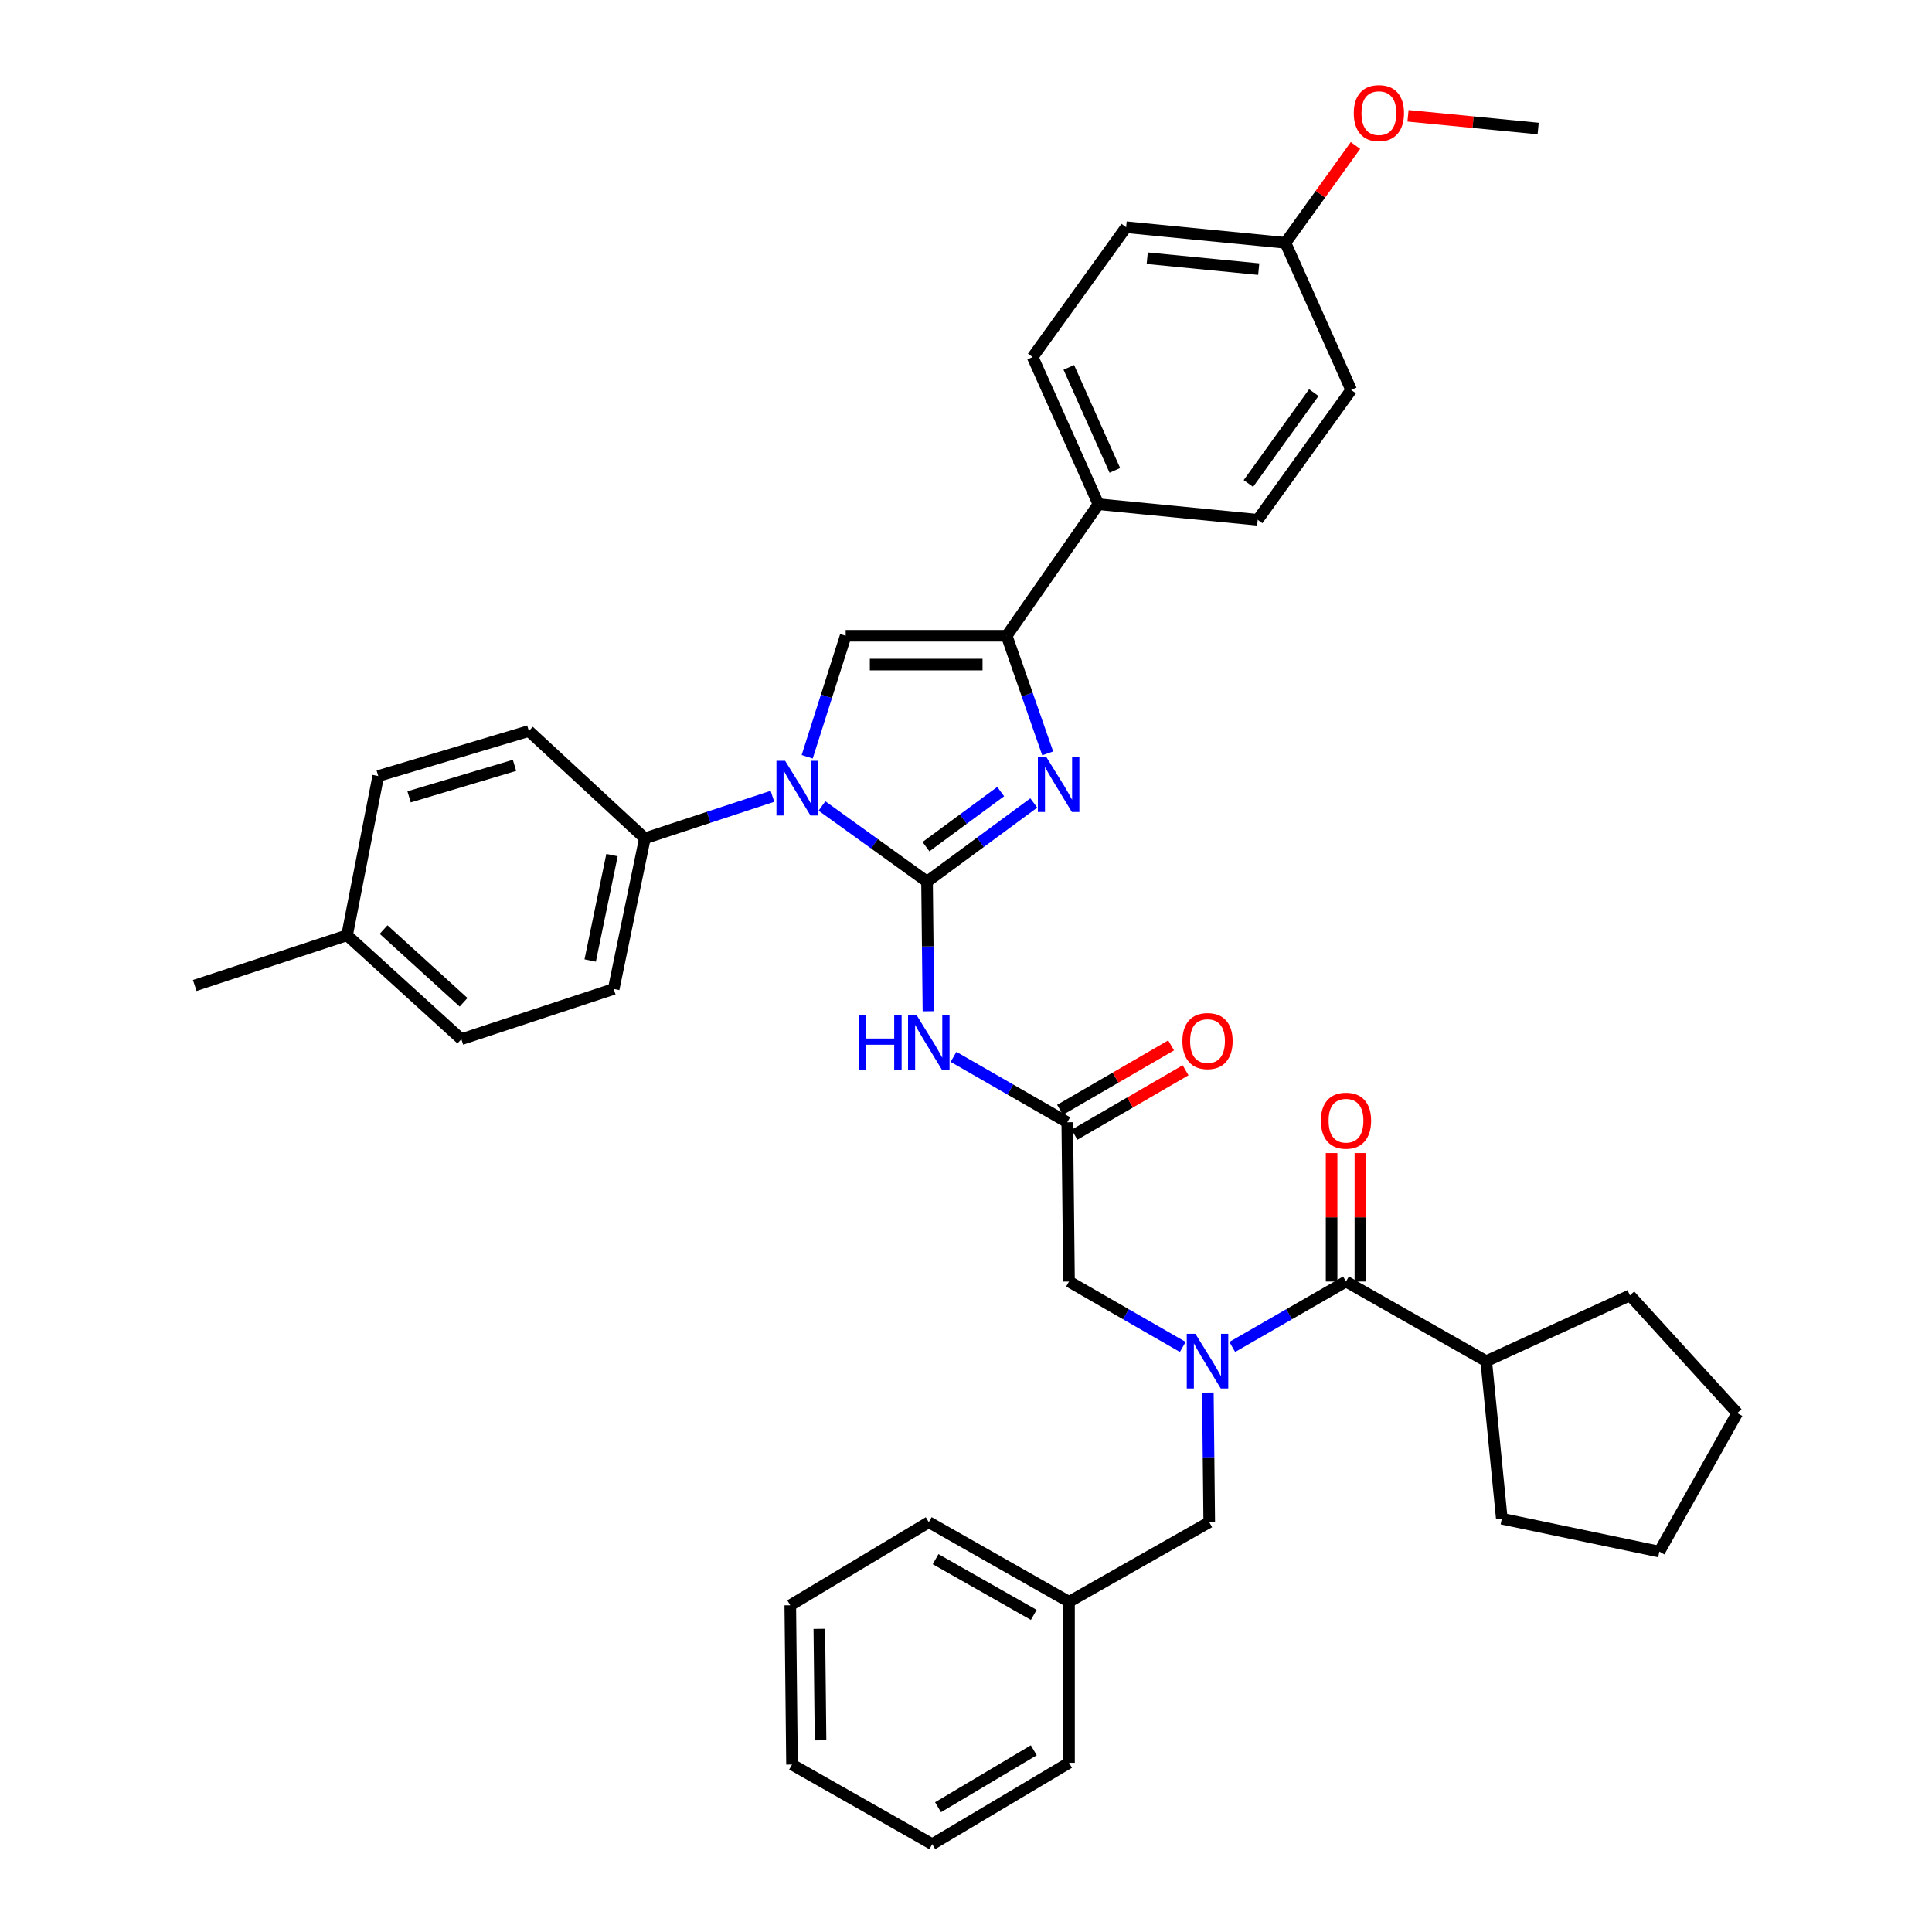 <?xml version='1.0' encoding='iso-8859-1'?>
<svg version='1.1' baseProfile='full'
              xmlns='http://www.w3.org/2000/svg'
                      xmlns:rdkit='http://www.rdkit.org/xml'
                      xmlns:xlink='http://www.w3.org/1999/xlink'
                  xml:space='preserve'
width='1000px' height='1000px' viewBox='0 0 1000 1000'>
<!-- END OF HEADER -->
<rect style='opacity:1.0;fill:#FFFFFF;stroke:none' width='1000' height='1000' x='0' y='0'> </rect>
<path class='bond-0' d='M 612.198,697.177 L 582.758,680.247' style='fill:none;fill-rule:evenodd;stroke:#0000FF;stroke-width:6px;stroke-linecap:butt;stroke-linejoin:miter;stroke-opacity:1' />
<path class='bond-0' d='M 582.758,680.247 L 553.319,663.318' style='fill:none;fill-rule:evenodd;stroke:#000000;stroke-width:6px;stroke-linecap:butt;stroke-linejoin:miter;stroke-opacity:1' />
<path class='bond-1' d='M 637.813,697.176 L 667.249,680.247' style='fill:none;fill-rule:evenodd;stroke:#0000FF;stroke-width:6px;stroke-linecap:butt;stroke-linejoin:miter;stroke-opacity:1' />
<path class='bond-1' d='M 667.249,680.247 L 696.685,663.318' style='fill:none;fill-rule:evenodd;stroke:#000000;stroke-width:6px;stroke-linecap:butt;stroke-linejoin:miter;stroke-opacity:1' />
<path class='bond-2' d='M 625.18,720.786 L 625.54,754.331' style='fill:none;fill-rule:evenodd;stroke:#0000FF;stroke-width:6px;stroke-linecap:butt;stroke-linejoin:miter;stroke-opacity:1' />
<path class='bond-2' d='M 625.54,754.331 L 625.9,787.876' style='fill:none;fill-rule:evenodd;stroke:#000000;stroke-width:6px;stroke-linecap:butt;stroke-linejoin:miter;stroke-opacity:1' />
<path class='bond-3' d='M 769.266,704.542 L 777.337,786.08' style='fill:none;fill-rule:evenodd;stroke:#000000;stroke-width:6px;stroke-linecap:butt;stroke-linejoin:miter;stroke-opacity:1' />
<path class='bond-4' d='M 769.266,704.542 L 843.644,670.486' style='fill:none;fill-rule:evenodd;stroke:#000000;stroke-width:6px;stroke-linecap:butt;stroke-linejoin:miter;stroke-opacity:1' />
<path class='bond-5' d='M 769.266,704.542 L 696.685,663.318' style='fill:none;fill-rule:evenodd;stroke:#000000;stroke-width:6px;stroke-linecap:butt;stroke-linejoin:miter;stroke-opacity:1' />
<path class='bond-6' d='M 704.135,663.318 L 704.135,630.072' style='fill:none;fill-rule:evenodd;stroke:#000000;stroke-width:6px;stroke-linecap:butt;stroke-linejoin:miter;stroke-opacity:1' />
<path class='bond-6' d='M 704.135,630.072 L 704.135,596.827' style='fill:none;fill-rule:evenodd;stroke:#FF0000;stroke-width:6px;stroke-linecap:butt;stroke-linejoin:miter;stroke-opacity:1' />
<path class='bond-6' d='M 689.235,663.318 L 689.235,630.072' style='fill:none;fill-rule:evenodd;stroke:#000000;stroke-width:6px;stroke-linecap:butt;stroke-linejoin:miter;stroke-opacity:1' />
<path class='bond-6' d='M 689.235,630.072 L 689.235,596.827' style='fill:none;fill-rule:evenodd;stroke:#FF0000;stroke-width:6px;stroke-linecap:butt;stroke-linejoin:miter;stroke-opacity:1' />
<path class='bond-7' d='M 777.337,786.08 L 858.875,803.108' style='fill:none;fill-rule:evenodd;stroke:#000000;stroke-width:6px;stroke-linecap:butt;stroke-linejoin:miter;stroke-opacity:1' />
<path class='bond-8' d='M 843.644,670.486 L 899.198,731.421' style='fill:none;fill-rule:evenodd;stroke:#000000;stroke-width:6px;stroke-linecap:butt;stroke-linejoin:miter;stroke-opacity:1' />
<path class='bond-9' d='M 553.319,829.093 L 625.9,787.876' style='fill:none;fill-rule:evenodd;stroke:#000000;stroke-width:6px;stroke-linecap:butt;stroke-linejoin:miter;stroke-opacity:1' />
<path class='bond-10' d='M 553.319,829.093 L 480.737,787.876' style='fill:none;fill-rule:evenodd;stroke:#000000;stroke-width:6px;stroke-linecap:butt;stroke-linejoin:miter;stroke-opacity:1' />
<path class='bond-10' d='M 535.074,835.867 L 484.267,807.016' style='fill:none;fill-rule:evenodd;stroke:#000000;stroke-width:6px;stroke-linecap:butt;stroke-linejoin:miter;stroke-opacity:1' />
<path class='bond-11' d='M 553.319,829.093 L 553.319,912.427' style='fill:none;fill-rule:evenodd;stroke:#000000;stroke-width:6px;stroke-linecap:butt;stroke-linejoin:miter;stroke-opacity:1' />
<path class='bond-12' d='M 493.544,547.027 L 522.98,563.956' style='fill:none;fill-rule:evenodd;stroke:#0000FF;stroke-width:6px;stroke-linecap:butt;stroke-linejoin:miter;stroke-opacity:1' />
<path class='bond-12' d='M 522.98,563.956 L 552.416,580.885' style='fill:none;fill-rule:evenodd;stroke:#000000;stroke-width:6px;stroke-linecap:butt;stroke-linejoin:miter;stroke-opacity:1' />
<path class='bond-13' d='M 480.561,523.418 L 480.198,489.872' style='fill:none;fill-rule:evenodd;stroke:#0000FF;stroke-width:6px;stroke-linecap:butt;stroke-linejoin:miter;stroke-opacity:1' />
<path class='bond-13' d='M 480.198,489.872 L 479.835,456.327' style='fill:none;fill-rule:evenodd;stroke:#000000;stroke-width:6px;stroke-linecap:butt;stroke-linejoin:miter;stroke-opacity:1' />
<path class='bond-14' d='M 556.155,587.329 L 584.901,570.65' style='fill:none;fill-rule:evenodd;stroke:#000000;stroke-width:6px;stroke-linecap:butt;stroke-linejoin:miter;stroke-opacity:1' />
<path class='bond-14' d='M 584.901,570.65 L 613.647,553.971' style='fill:none;fill-rule:evenodd;stroke:#FF0000;stroke-width:6px;stroke-linecap:butt;stroke-linejoin:miter;stroke-opacity:1' />
<path class='bond-14' d='M 548.677,574.441 L 577.423,557.762' style='fill:none;fill-rule:evenodd;stroke:#000000;stroke-width:6px;stroke-linecap:butt;stroke-linejoin:miter;stroke-opacity:1' />
<path class='bond-14' d='M 577.423,557.762 L 606.169,541.083' style='fill:none;fill-rule:evenodd;stroke:#FF0000;stroke-width:6px;stroke-linecap:butt;stroke-linejoin:miter;stroke-opacity:1' />
<path class='bond-15' d='M 552.416,580.885 L 553.319,663.318' style='fill:none;fill-rule:evenodd;stroke:#000000;stroke-width:6px;stroke-linecap:butt;stroke-linejoin:miter;stroke-opacity:1' />
<path class='bond-16' d='M 425.444,417.165 L 452.64,436.746' style='fill:none;fill-rule:evenodd;stroke:#0000FF;stroke-width:6px;stroke-linecap:butt;stroke-linejoin:miter;stroke-opacity:1' />
<path class='bond-16' d='M 452.64,436.746 L 479.835,456.327' style='fill:none;fill-rule:evenodd;stroke:#000000;stroke-width:6px;stroke-linecap:butt;stroke-linejoin:miter;stroke-opacity:1' />
<path class='bond-17' d='M 417.798,391.713 L 427.761,360.399' style='fill:none;fill-rule:evenodd;stroke:#0000FF;stroke-width:6px;stroke-linecap:butt;stroke-linejoin:miter;stroke-opacity:1' />
<path class='bond-17' d='M 427.761,360.399 L 437.725,329.086' style='fill:none;fill-rule:evenodd;stroke:#000000;stroke-width:6px;stroke-linecap:butt;stroke-linejoin:miter;stroke-opacity:1' />
<path class='bond-18' d='M 399.818,412.165 L 366.798,423.046' style='fill:none;fill-rule:evenodd;stroke:#0000FF;stroke-width:6px;stroke-linecap:butt;stroke-linejoin:miter;stroke-opacity:1' />
<path class='bond-18' d='M 366.798,423.046 L 333.778,433.926' style='fill:none;fill-rule:evenodd;stroke:#000000;stroke-width:6px;stroke-linecap:butt;stroke-linejoin:miter;stroke-opacity:1' />
<path class='bond-19' d='M 479.835,456.327 L 507.459,435.972' style='fill:none;fill-rule:evenodd;stroke:#000000;stroke-width:6px;stroke-linecap:butt;stroke-linejoin:miter;stroke-opacity:1' />
<path class='bond-19' d='M 507.459,435.972 L 535.083,415.617' style='fill:none;fill-rule:evenodd;stroke:#0000FF;stroke-width:6px;stroke-linecap:butt;stroke-linejoin:miter;stroke-opacity:1' />
<path class='bond-19' d='M 479.283,438.225 L 498.62,423.976' style='fill:none;fill-rule:evenodd;stroke:#000000;stroke-width:6px;stroke-linecap:butt;stroke-linejoin:miter;stroke-opacity:1' />
<path class='bond-19' d='M 498.62,423.976 L 517.957,409.728' style='fill:none;fill-rule:evenodd;stroke:#0000FF;stroke-width:6px;stroke-linecap:butt;stroke-linejoin:miter;stroke-opacity:1' />
<path class='bond-20' d='M 542.287,389.945 L 531.673,359.515' style='fill:none;fill-rule:evenodd;stroke:#0000FF;stroke-width:6px;stroke-linecap:butt;stroke-linejoin:miter;stroke-opacity:1' />
<path class='bond-20' d='M 531.673,359.515 L 521.059,329.086' style='fill:none;fill-rule:evenodd;stroke:#000000;stroke-width:6px;stroke-linecap:butt;stroke-linejoin:miter;stroke-opacity:1' />
<path class='bond-21' d='M 521.059,329.086 L 568.55,260.983' style='fill:none;fill-rule:evenodd;stroke:#000000;stroke-width:6px;stroke-linecap:butt;stroke-linejoin:miter;stroke-opacity:1' />
<path class='bond-22' d='M 521.059,329.086 L 437.725,329.086' style='fill:none;fill-rule:evenodd;stroke:#000000;stroke-width:6px;stroke-linecap:butt;stroke-linejoin:miter;stroke-opacity:1' />
<path class='bond-22' d='M 508.559,343.986 L 450.225,343.986' style='fill:none;fill-rule:evenodd;stroke:#000000;stroke-width:6px;stroke-linecap:butt;stroke-linejoin:miter;stroke-opacity:1' />
<path class='bond-23' d='M 568.55,260.983 L 534.503,184.817' style='fill:none;fill-rule:evenodd;stroke:#000000;stroke-width:6px;stroke-linecap:butt;stroke-linejoin:miter;stroke-opacity:1' />
<path class='bond-23' d='M 577.046,243.477 L 553.213,190.161' style='fill:none;fill-rule:evenodd;stroke:#000000;stroke-width:6px;stroke-linecap:butt;stroke-linejoin:miter;stroke-opacity:1' />
<path class='bond-24' d='M 568.55,260.983 L 650.99,269.045' style='fill:none;fill-rule:evenodd;stroke:#000000;stroke-width:6px;stroke-linecap:butt;stroke-linejoin:miter;stroke-opacity:1' />
<path class='bond-25' d='M 534.503,184.817 L 582.887,117.608' style='fill:none;fill-rule:evenodd;stroke:#000000;stroke-width:6px;stroke-linecap:butt;stroke-linejoin:miter;stroke-opacity:1' />
<path class='bond-26' d='M 333.778,433.926 L 273.738,378.373' style='fill:none;fill-rule:evenodd;stroke:#000000;stroke-width:6px;stroke-linecap:butt;stroke-linejoin:miter;stroke-opacity:1' />
<path class='bond-27' d='M 333.778,433.926 L 317.653,511.88' style='fill:none;fill-rule:evenodd;stroke:#000000;stroke-width:6px;stroke-linecap:butt;stroke-linejoin:miter;stroke-opacity:1' />
<path class='bond-27' d='M 316.768,442.601 L 305.48,497.169' style='fill:none;fill-rule:evenodd;stroke:#000000;stroke-width:6px;stroke-linecap:butt;stroke-linejoin:miter;stroke-opacity:1' />
<path class='bond-28' d='M 179.65,484.108 L 238.796,537.873' style='fill:none;fill-rule:evenodd;stroke:#000000;stroke-width:6px;stroke-linecap:butt;stroke-linejoin:miter;stroke-opacity:1' />
<path class='bond-28' d='M 198.545,481.147 L 239.947,518.783' style='fill:none;fill-rule:evenodd;stroke:#000000;stroke-width:6px;stroke-linecap:butt;stroke-linejoin:miter;stroke-opacity:1' />
<path class='bond-29' d='M 179.65,484.108 L 100.802,510.092' style='fill:none;fill-rule:evenodd;stroke:#000000;stroke-width:6px;stroke-linecap:butt;stroke-linejoin:miter;stroke-opacity:1' />
<path class='bond-30' d='M 179.65,484.108 L 195.784,401.667' style='fill:none;fill-rule:evenodd;stroke:#000000;stroke-width:6px;stroke-linecap:butt;stroke-linejoin:miter;stroke-opacity:1' />
<path class='bond-31' d='M 273.738,378.373 L 195.784,401.667' style='fill:none;fill-rule:evenodd;stroke:#000000;stroke-width:6px;stroke-linecap:butt;stroke-linejoin:miter;stroke-opacity:1' />
<path class='bond-31' d='M 266.311,396.144 L 211.743,412.45' style='fill:none;fill-rule:evenodd;stroke:#000000;stroke-width:6px;stroke-linecap:butt;stroke-linejoin:miter;stroke-opacity:1' />
<path class='bond-32' d='M 317.653,511.88 L 238.796,537.873' style='fill:none;fill-rule:evenodd;stroke:#000000;stroke-width:6px;stroke-linecap:butt;stroke-linejoin:miter;stroke-opacity:1' />
<path class='bond-33' d='M 650.99,269.045 L 699.375,201.845' style='fill:none;fill-rule:evenodd;stroke:#000000;stroke-width:6px;stroke-linecap:butt;stroke-linejoin:miter;stroke-opacity:1' />
<path class='bond-33' d='M 646.156,250.259 L 680.025,203.219' style='fill:none;fill-rule:evenodd;stroke:#000000;stroke-width:6px;stroke-linecap:butt;stroke-linejoin:miter;stroke-opacity:1' />
<path class='bond-34' d='M 665.328,125.679 L 699.375,201.845' style='fill:none;fill-rule:evenodd;stroke:#000000;stroke-width:6px;stroke-linecap:butt;stroke-linejoin:miter;stroke-opacity:1' />
<path class='bond-35' d='M 665.328,125.679 L 683.462,100.49' style='fill:none;fill-rule:evenodd;stroke:#000000;stroke-width:6px;stroke-linecap:butt;stroke-linejoin:miter;stroke-opacity:1' />
<path class='bond-35' d='M 683.462,100.49 L 701.596,75.3' style='fill:none;fill-rule:evenodd;stroke:#FF0000;stroke-width:6px;stroke-linecap:butt;stroke-linejoin:miter;stroke-opacity:1' />
<path class='bond-36' d='M 665.328,125.679 L 582.887,117.608' style='fill:none;fill-rule:evenodd;stroke:#000000;stroke-width:6px;stroke-linecap:butt;stroke-linejoin:miter;stroke-opacity:1' />
<path class='bond-36' d='M 651.51,139.298 L 593.802,133.648' style='fill:none;fill-rule:evenodd;stroke:#000000;stroke-width:6px;stroke-linecap:butt;stroke-linejoin:miter;stroke-opacity:1' />
<path class='bond-37' d='M 728.784,59.944 L 762.468,63.238' style='fill:none;fill-rule:evenodd;stroke:#FF0000;stroke-width:6px;stroke-linecap:butt;stroke-linejoin:miter;stroke-opacity:1' />
<path class='bond-37' d='M 762.468,63.238 L 796.153,66.533' style='fill:none;fill-rule:evenodd;stroke:#000000;stroke-width:6px;stroke-linecap:butt;stroke-linejoin:miter;stroke-opacity:1' />
<path class='bond-38' d='M 480.737,787.876 L 409.05,830.889' style='fill:none;fill-rule:evenodd;stroke:#000000;stroke-width:6px;stroke-linecap:butt;stroke-linejoin:miter;stroke-opacity:1' />
<path class='bond-39' d='M 553.319,912.427 L 482.525,954.545' style='fill:none;fill-rule:evenodd;stroke:#000000;stroke-width:6px;stroke-linecap:butt;stroke-linejoin:miter;stroke-opacity:1' />
<path class='bond-39' d='M 535.081,905.939 L 485.526,935.422' style='fill:none;fill-rule:evenodd;stroke:#000000;stroke-width:6px;stroke-linecap:butt;stroke-linejoin:miter;stroke-opacity:1' />
<path class='bond-40' d='M 409.05,830.889 L 409.944,913.329' style='fill:none;fill-rule:evenodd;stroke:#000000;stroke-width:6px;stroke-linecap:butt;stroke-linejoin:miter;stroke-opacity:1' />
<path class='bond-40' d='M 424.083,843.093 L 424.709,900.802' style='fill:none;fill-rule:evenodd;stroke:#000000;stroke-width:6px;stroke-linecap:butt;stroke-linejoin:miter;stroke-opacity:1' />
<path class='bond-41' d='M 482.525,954.545 L 409.944,913.329' style='fill:none;fill-rule:evenodd;stroke:#000000;stroke-width:6px;stroke-linecap:butt;stroke-linejoin:miter;stroke-opacity:1' />
<path class='bond-42' d='M 899.198,731.421 L 858.875,803.108' style='fill:none;fill-rule:evenodd;stroke:#000000;stroke-width:6px;stroke-linecap:butt;stroke-linejoin:miter;stroke-opacity:1' />
<path  class='atom-0' d='M 618.746 690.382
L 628.026 705.382
Q 628.946 706.862, 630.426 709.542
Q 631.906 712.222, 631.986 712.382
L 631.986 690.382
L 635.746 690.382
L 635.746 718.702
L 631.866 718.702
L 621.906 702.302
Q 620.746 700.382, 619.506 698.182
Q 618.306 695.982, 617.946 695.302
L 617.946 718.702
L 614.266 718.702
L 614.266 690.382
L 618.746 690.382
' fill='#0000FF'/>
<path  class='atom-3' d='M 683.685 580.063
Q 683.685 573.263, 687.045 569.463
Q 690.405 565.663, 696.685 565.663
Q 702.965 565.663, 706.325 569.463
Q 709.685 573.263, 709.685 580.063
Q 709.685 586.943, 706.285 590.863
Q 702.885 594.743, 696.685 594.743
Q 690.445 594.743, 687.045 590.863
Q 683.685 586.983, 683.685 580.063
M 696.685 591.543
Q 701.005 591.543, 703.325 588.663
Q 705.685 585.743, 705.685 580.063
Q 705.685 574.503, 703.325 571.703
Q 701.005 568.863, 696.685 568.863
Q 692.365 568.863, 690.005 571.663
Q 687.685 574.463, 687.685 580.063
Q 687.685 585.783, 690.005 588.663
Q 692.365 591.543, 696.685 591.543
' fill='#FF0000'/>
<path  class='atom-8' d='M 444.517 525.501
L 448.357 525.501
L 448.357 537.541
L 462.837 537.541
L 462.837 525.501
L 466.677 525.501
L 466.677 553.821
L 462.837 553.821
L 462.837 540.741
L 448.357 540.741
L 448.357 553.821
L 444.517 553.821
L 444.517 525.501
' fill='#0000FF'/>
<path  class='atom-8' d='M 474.477 525.501
L 483.757 540.501
Q 484.677 541.981, 486.157 544.661
Q 487.637 547.341, 487.717 547.501
L 487.717 525.501
L 491.477 525.501
L 491.477 553.821
L 487.597 553.821
L 477.637 537.421
Q 476.477 535.501, 475.237 533.301
Q 474.037 531.101, 473.677 530.421
L 473.677 553.821
L 469.997 553.821
L 469.997 525.501
L 474.477 525.501
' fill='#0000FF'/>
<path  class='atom-10' d='M 612.006 538.847
Q 612.006 532.047, 615.366 528.247
Q 618.726 524.447, 625.006 524.447
Q 631.286 524.447, 634.646 528.247
Q 638.006 532.047, 638.006 538.847
Q 638.006 545.727, 634.606 549.647
Q 631.206 553.527, 625.006 553.527
Q 618.766 553.527, 615.366 549.647
Q 612.006 545.767, 612.006 538.847
M 625.006 550.327
Q 629.326 550.327, 631.646 547.447
Q 634.006 544.527, 634.006 538.847
Q 634.006 533.287, 631.646 530.487
Q 629.326 527.647, 625.006 527.647
Q 620.686 527.647, 618.326 530.447
Q 616.006 533.247, 616.006 538.847
Q 616.006 544.567, 618.326 547.447
Q 620.686 550.327, 625.006 550.327
' fill='#FF0000'/>
<path  class='atom-12' d='M 406.374 393.782
L 415.654 408.782
Q 416.574 410.262, 418.054 412.942
Q 419.534 415.622, 419.614 415.782
L 419.614 393.782
L 423.374 393.782
L 423.374 422.102
L 419.494 422.102
L 409.534 405.702
Q 408.374 403.782, 407.134 401.582
Q 405.934 399.382, 405.574 398.702
L 405.574 422.102
L 401.894 422.102
L 401.894 393.782
L 406.374 393.782
' fill='#0000FF'/>
<path  class='atom-14' d='M 541.678 391.985
L 550.958 406.985
Q 551.878 408.465, 553.358 411.145
Q 554.838 413.825, 554.918 413.985
L 554.918 391.985
L 558.678 391.985
L 558.678 420.305
L 554.798 420.305
L 544.838 403.905
Q 543.678 401.985, 542.438 399.785
Q 541.238 397.585, 540.878 396.905
L 540.878 420.305
L 537.198 420.305
L 537.198 391.985
L 541.678 391.985
' fill='#0000FF'/>
<path  class='atom-30' d='M 700.713 58.55
Q 700.713 51.75, 704.073 47.95
Q 707.433 44.15, 713.713 44.15
Q 719.993 44.15, 723.353 47.95
Q 726.713 51.75, 726.713 58.55
Q 726.713 65.43, 723.313 69.35
Q 719.913 73.23, 713.713 73.23
Q 707.473 73.23, 704.073 69.35
Q 700.713 65.47, 700.713 58.55
M 713.713 70.03
Q 718.033 70.03, 720.353 67.15
Q 722.713 64.23, 722.713 58.55
Q 722.713 52.99, 720.353 50.19
Q 718.033 47.35, 713.713 47.35
Q 709.393 47.35, 707.033 50.15
Q 704.713 52.95, 704.713 58.55
Q 704.713 64.27, 707.033 67.15
Q 709.393 70.03, 713.713 70.03
' fill='#FF0000'/>
</svg>

